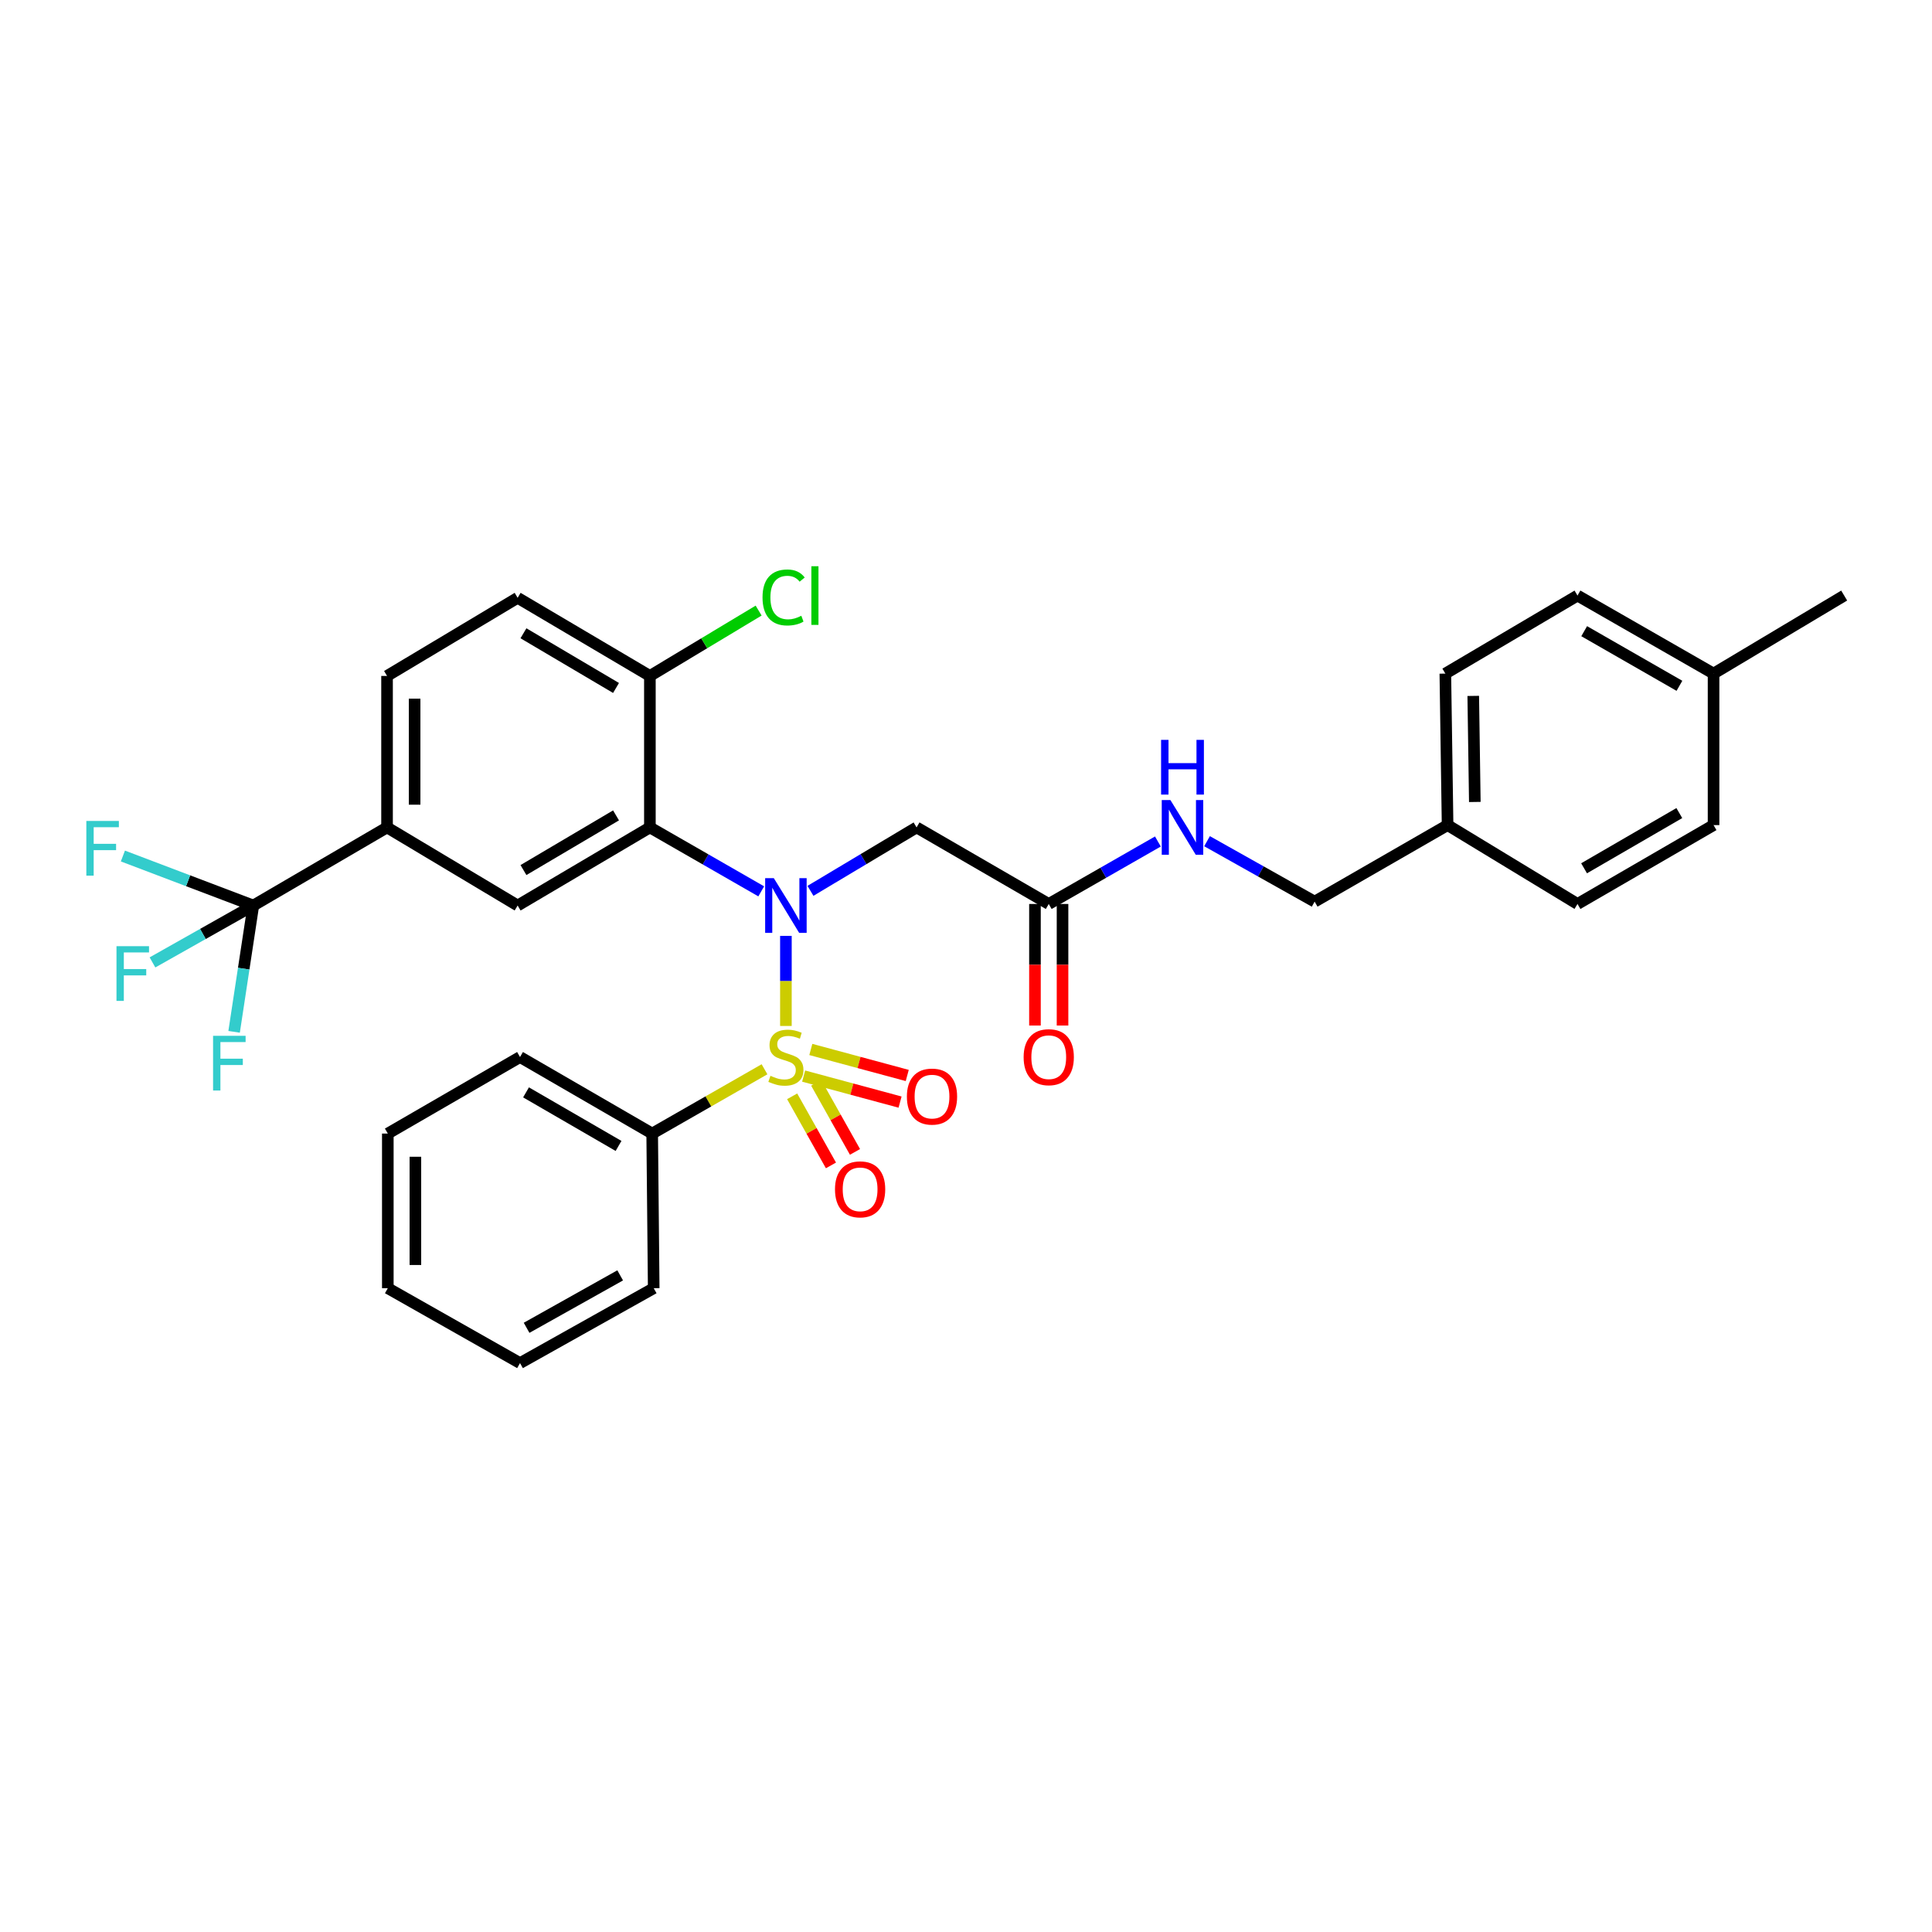 <?xml version='1.0' encoding='iso-8859-1'?>
<svg version='1.1' baseProfile='full'
              xmlns='http://www.w3.org/2000/svg'
                      xmlns:rdkit='http://www.rdkit.org/xml'
                      xmlns:xlink='http://www.w3.org/1999/xlink'
                  xml:space='preserve'
width='1000px' height='1000px' viewBox='0 0 1000 1000'>
<!-- END OF HEADER -->
<rect style='opacity:1.0;fill:#FFFFFF;stroke:none' width='1000' height='1000' x='0' y='0'> </rect>
<path class='bond-0' d='M 406.783,531.035 L 406.783,507.725' style='fill:none;fill-rule:evenodd;stroke:#CCCC00;stroke-width:6px;stroke-linecap:butt;stroke-linejoin:miter;stroke-opacity:1' />
<path class='bond-0' d='M 406.783,507.725 L 406.783,484.416' style='fill:none;fill-rule:evenodd;stroke:#0000FF;stroke-width:6px;stroke-linecap:butt;stroke-linejoin:miter;stroke-opacity:1' />
<path class='bond-7' d='M 410.017,567.451 L 420.058,585.333' style='fill:none;fill-rule:evenodd;stroke:#CCCC00;stroke-width:6px;stroke-linecap:butt;stroke-linejoin:miter;stroke-opacity:1' />
<path class='bond-7' d='M 420.058,585.333 L 430.099,603.215' style='fill:none;fill-rule:evenodd;stroke:#FF0000;stroke-width:6px;stroke-linecap:butt;stroke-linejoin:miter;stroke-opacity:1' />
<path class='bond-7' d='M 422.462,560.463 L 432.503,578.345' style='fill:none;fill-rule:evenodd;stroke:#CCCC00;stroke-width:6px;stroke-linecap:butt;stroke-linejoin:miter;stroke-opacity:1' />
<path class='bond-7' d='M 432.503,578.345 L 442.543,596.227' style='fill:none;fill-rule:evenodd;stroke:#FF0000;stroke-width:6px;stroke-linecap:butt;stroke-linejoin:miter;stroke-opacity:1' />
<path class='bond-8' d='M 415.963,556.982 L 440.918,563.712' style='fill:none;fill-rule:evenodd;stroke:#CCCC00;stroke-width:6px;stroke-linecap:butt;stroke-linejoin:miter;stroke-opacity:1' />
<path class='bond-8' d='M 440.918,563.712 L 465.872,570.442' style='fill:none;fill-rule:evenodd;stroke:#FF0000;stroke-width:6px;stroke-linecap:butt;stroke-linejoin:miter;stroke-opacity:1' />
<path class='bond-8' d='M 419.68,543.202 L 444.634,549.932' style='fill:none;fill-rule:evenodd;stroke:#CCCC00;stroke-width:6px;stroke-linecap:butt;stroke-linejoin:miter;stroke-opacity:1' />
<path class='bond-8' d='M 444.634,549.932 L 469.589,556.662' style='fill:none;fill-rule:evenodd;stroke:#FF0000;stroke-width:6px;stroke-linecap:butt;stroke-linejoin:miter;stroke-opacity:1' />
<path class='bond-9' d='M 395.71,553.454 L 366.64,570.091' style='fill:none;fill-rule:evenodd;stroke:#CCCC00;stroke-width:6px;stroke-linecap:butt;stroke-linejoin:miter;stroke-opacity:1' />
<path class='bond-9' d='M 366.64,570.091 L 337.571,586.729' style='fill:none;fill-rule:evenodd;stroke:#000000;stroke-width:6px;stroke-linecap:butt;stroke-linejoin:miter;stroke-opacity:1' />
<path class='bond-1' d='M 394.014,461.364 L 365.198,444.816' style='fill:none;fill-rule:evenodd;stroke:#0000FF;stroke-width:6px;stroke-linecap:butt;stroke-linejoin:miter;stroke-opacity:1' />
<path class='bond-1' d='M 365.198,444.816 L 336.381,428.267' style='fill:none;fill-rule:evenodd;stroke:#000000;stroke-width:6px;stroke-linecap:butt;stroke-linejoin:miter;stroke-opacity:1' />
<path class='bond-3' d='M 419.493,461.1 L 446.956,444.683' style='fill:none;fill-rule:evenodd;stroke:#0000FF;stroke-width:6px;stroke-linecap:butt;stroke-linejoin:miter;stroke-opacity:1' />
<path class='bond-3' d='M 446.956,444.683 L 474.418,428.267' style='fill:none;fill-rule:evenodd;stroke:#000000;stroke-width:6px;stroke-linecap:butt;stroke-linejoin:miter;stroke-opacity:1' />
<path class='bond-4' d='M 336.381,428.267 L 267.93,468.697' style='fill:none;fill-rule:evenodd;stroke:#000000;stroke-width:6px;stroke-linecap:butt;stroke-linejoin:miter;stroke-opacity:1' />
<path class='bond-4' d='M 318.856,422.043 L 270.94,450.344' style='fill:none;fill-rule:evenodd;stroke:#000000;stroke-width:6px;stroke-linecap:butt;stroke-linejoin:miter;stroke-opacity:1' />
<path class='bond-10' d='M 336.381,428.267 L 336.381,349.865' style='fill:none;fill-rule:evenodd;stroke:#000000;stroke-width:6px;stroke-linecap:butt;stroke-linejoin:miter;stroke-opacity:1' />
<path class='bond-2' d='M 131.114,468.697 L 200.335,428.267' style='fill:none;fill-rule:evenodd;stroke:#000000;stroke-width:6px;stroke-linecap:butt;stroke-linejoin:miter;stroke-opacity:1' />
<path class='bond-15' d='M 131.114,468.697 L 97.365,455.884' style='fill:none;fill-rule:evenodd;stroke:#000000;stroke-width:6px;stroke-linecap:butt;stroke-linejoin:miter;stroke-opacity:1' />
<path class='bond-15' d='M 97.365,455.884 L 63.614,443.071' style='fill:none;fill-rule:evenodd;stroke:#33CCCC;stroke-width:6px;stroke-linecap:butt;stroke-linejoin:miter;stroke-opacity:1' />
<path class='bond-16' d='M 131.114,468.697 L 126.144,501.385' style='fill:none;fill-rule:evenodd;stroke:#000000;stroke-width:6px;stroke-linecap:butt;stroke-linejoin:miter;stroke-opacity:1' />
<path class='bond-16' d='M 126.144,501.385 L 121.173,534.072' style='fill:none;fill-rule:evenodd;stroke:#33CCCC;stroke-width:6px;stroke-linecap:butt;stroke-linejoin:miter;stroke-opacity:1' />
<path class='bond-17' d='M 131.114,468.697 L 105.019,483.419' style='fill:none;fill-rule:evenodd;stroke:#000000;stroke-width:6px;stroke-linecap:butt;stroke-linejoin:miter;stroke-opacity:1' />
<path class='bond-17' d='M 105.019,483.419 L 78.924,498.142' style='fill:none;fill-rule:evenodd;stroke:#33CCCC;stroke-width:6px;stroke-linecap:butt;stroke-linejoin:miter;stroke-opacity:1' />
<path class='bond-6' d='M 474.418,428.267 L 542.83,467.897' style='fill:none;fill-rule:evenodd;stroke:#000000;stroke-width:6px;stroke-linecap:butt;stroke-linejoin:miter;stroke-opacity:1' />
<path class='bond-5' d='M 267.93,468.697 L 200.335,428.267' style='fill:none;fill-rule:evenodd;stroke:#000000;stroke-width:6px;stroke-linecap:butt;stroke-linejoin:miter;stroke-opacity:1' />
<path class='bond-33' d='M 200.335,428.267 L 200.335,349.865' style='fill:none;fill-rule:evenodd;stroke:#000000;stroke-width:6px;stroke-linecap:butt;stroke-linejoin:miter;stroke-opacity:1' />
<path class='bond-33' d='M 214.607,416.507 L 214.607,361.625' style='fill:none;fill-rule:evenodd;stroke:#000000;stroke-width:6px;stroke-linecap:butt;stroke-linejoin:miter;stroke-opacity:1' />
<path class='bond-11' d='M 542.83,467.897 L 571.077,451.727' style='fill:none;fill-rule:evenodd;stroke:#000000;stroke-width:6px;stroke-linecap:butt;stroke-linejoin:miter;stroke-opacity:1' />
<path class='bond-11' d='M 571.077,451.727 L 599.324,435.557' style='fill:none;fill-rule:evenodd;stroke:#0000FF;stroke-width:6px;stroke-linecap:butt;stroke-linejoin:miter;stroke-opacity:1' />
<path class='bond-13' d='M 535.694,467.897 L 535.694,499.356' style='fill:none;fill-rule:evenodd;stroke:#000000;stroke-width:6px;stroke-linecap:butt;stroke-linejoin:miter;stroke-opacity:1' />
<path class='bond-13' d='M 535.694,499.356 L 535.694,530.815' style='fill:none;fill-rule:evenodd;stroke:#FF0000;stroke-width:6px;stroke-linecap:butt;stroke-linejoin:miter;stroke-opacity:1' />
<path class='bond-13' d='M 549.966,467.897 L 549.966,499.356' style='fill:none;fill-rule:evenodd;stroke:#000000;stroke-width:6px;stroke-linecap:butt;stroke-linejoin:miter;stroke-opacity:1' />
<path class='bond-13' d='M 549.966,499.356 L 549.966,530.815' style='fill:none;fill-rule:evenodd;stroke:#FF0000;stroke-width:6px;stroke-linecap:butt;stroke-linejoin:miter;stroke-opacity:1' />
<path class='bond-26' d='M 337.571,586.729 L 269.159,547.116' style='fill:none;fill-rule:evenodd;stroke:#000000;stroke-width:6px;stroke-linecap:butt;stroke-linejoin:miter;stroke-opacity:1' />
<path class='bond-26' d='M 320.157,593.138 L 272.269,565.409' style='fill:none;fill-rule:evenodd;stroke:#000000;stroke-width:6px;stroke-linecap:butt;stroke-linejoin:miter;stroke-opacity:1' />
<path class='bond-27' d='M 337.571,586.729 L 338.356,666.765' style='fill:none;fill-rule:evenodd;stroke:#000000;stroke-width:6px;stroke-linecap:butt;stroke-linejoin:miter;stroke-opacity:1' />
<path class='bond-14' d='M 336.381,349.865 L 267.93,309.427' style='fill:none;fill-rule:evenodd;stroke:#000000;stroke-width:6px;stroke-linecap:butt;stroke-linejoin:miter;stroke-opacity:1' />
<path class='bond-14' d='M 318.854,356.087 L 270.938,327.781' style='fill:none;fill-rule:evenodd;stroke:#000000;stroke-width:6px;stroke-linecap:butt;stroke-linejoin:miter;stroke-opacity:1' />
<path class='bond-19' d='M 336.381,349.865 L 364.522,332.951' style='fill:none;fill-rule:evenodd;stroke:#000000;stroke-width:6px;stroke-linecap:butt;stroke-linejoin:miter;stroke-opacity:1' />
<path class='bond-19' d='M 364.522,332.951 L 392.663,316.038' style='fill:none;fill-rule:evenodd;stroke:#00CC00;stroke-width:6px;stroke-linecap:butt;stroke-linejoin:miter;stroke-opacity:1' />
<path class='bond-18' d='M 624.76,435.401 L 652.607,451.042' style='fill:none;fill-rule:evenodd;stroke:#0000FF;stroke-width:6px;stroke-linecap:butt;stroke-linejoin:miter;stroke-opacity:1' />
<path class='bond-18' d='M 652.607,451.042 L 680.454,466.683' style='fill:none;fill-rule:evenodd;stroke:#000000;stroke-width:6px;stroke-linecap:butt;stroke-linejoin:miter;stroke-opacity:1' />
<path class='bond-12' d='M 200.335,349.865 L 267.93,309.427' style='fill:none;fill-rule:evenodd;stroke:#000000;stroke-width:6px;stroke-linecap:butt;stroke-linejoin:miter;stroke-opacity:1' />
<path class='bond-20' d='M 680.454,466.683 L 749.27,427.07' style='fill:none;fill-rule:evenodd;stroke:#000000;stroke-width:6px;stroke-linecap:butt;stroke-linejoin:miter;stroke-opacity:1' />
<path class='bond-22' d='M 749.27,427.07 L 816.509,467.897' style='fill:none;fill-rule:evenodd;stroke:#000000;stroke-width:6px;stroke-linecap:butt;stroke-linejoin:miter;stroke-opacity:1' />
<path class='bond-23' d='M 749.27,427.07 L 748.105,348.652' style='fill:none;fill-rule:evenodd;stroke:#000000;stroke-width:6px;stroke-linecap:butt;stroke-linejoin:miter;stroke-opacity:1' />
<path class='bond-23' d='M 763.366,415.095 L 762.55,360.202' style='fill:none;fill-rule:evenodd;stroke:#000000;stroke-width:6px;stroke-linecap:butt;stroke-linejoin:miter;stroke-opacity:1' />
<path class='bond-21' d='M 886.935,348.652 L 816.509,308.261' style='fill:none;fill-rule:evenodd;stroke:#000000;stroke-width:6px;stroke-linecap:butt;stroke-linejoin:miter;stroke-opacity:1' />
<path class='bond-21' d='M 869.27,354.974 L 819.972,326.7' style='fill:none;fill-rule:evenodd;stroke:#000000;stroke-width:6px;stroke-linecap:butt;stroke-linejoin:miter;stroke-opacity:1' />
<path class='bond-28' d='M 886.935,348.652 L 954.545,308.261' style='fill:none;fill-rule:evenodd;stroke:#000000;stroke-width:6px;stroke-linecap:butt;stroke-linejoin:miter;stroke-opacity:1' />
<path class='bond-34' d='M 886.935,348.652 L 886.935,427.07' style='fill:none;fill-rule:evenodd;stroke:#000000;stroke-width:6px;stroke-linecap:butt;stroke-linejoin:miter;stroke-opacity:1' />
<path class='bond-24' d='M 816.509,467.897 L 886.935,427.07' style='fill:none;fill-rule:evenodd;stroke:#000000;stroke-width:6px;stroke-linecap:butt;stroke-linejoin:miter;stroke-opacity:1' />
<path class='bond-24' d='M 819.915,449.425 L 869.213,420.846' style='fill:none;fill-rule:evenodd;stroke:#000000;stroke-width:6px;stroke-linecap:butt;stroke-linejoin:miter;stroke-opacity:1' />
<path class='bond-25' d='M 748.105,348.652 L 816.509,308.261' style='fill:none;fill-rule:evenodd;stroke:#000000;stroke-width:6px;stroke-linecap:butt;stroke-linejoin:miter;stroke-opacity:1' />
<path class='bond-29' d='M 269.159,547.116 L 200.731,586.729' style='fill:none;fill-rule:evenodd;stroke:#000000;stroke-width:6px;stroke-linecap:butt;stroke-linejoin:miter;stroke-opacity:1' />
<path class='bond-30' d='M 338.356,666.765 L 269.159,705.538' style='fill:none;fill-rule:evenodd;stroke:#000000;stroke-width:6px;stroke-linecap:butt;stroke-linejoin:miter;stroke-opacity:1' />
<path class='bond-30' d='M 321,660.13 L 272.562,687.271' style='fill:none;fill-rule:evenodd;stroke:#000000;stroke-width:6px;stroke-linecap:butt;stroke-linejoin:miter;stroke-opacity:1' />
<path class='bond-32' d='M 200.731,586.729 L 200.731,666.765' style='fill:none;fill-rule:evenodd;stroke:#000000;stroke-width:6px;stroke-linecap:butt;stroke-linejoin:miter;stroke-opacity:1' />
<path class='bond-32' d='M 215.004,598.734 L 215.004,654.759' style='fill:none;fill-rule:evenodd;stroke:#000000;stroke-width:6px;stroke-linecap:butt;stroke-linejoin:miter;stroke-opacity:1' />
<path class='bond-31' d='M 269.159,705.538 L 200.731,666.765' style='fill:none;fill-rule:evenodd;stroke:#000000;stroke-width:6px;stroke-linecap:butt;stroke-linejoin:miter;stroke-opacity:1' />
<path  class='atom-0' d='M 398.783 556.836
Q 399.103 556.956, 400.423 557.516
Q 401.743 558.076, 403.183 558.436
Q 404.663 558.756, 406.103 558.756
Q 408.783 558.756, 410.343 557.476
Q 411.903 556.156, 411.903 553.876
Q 411.903 552.316, 411.103 551.356
Q 410.343 550.396, 409.143 549.876
Q 407.943 549.356, 405.943 548.756
Q 403.423 547.996, 401.903 547.276
Q 400.423 546.556, 399.343 545.036
Q 398.303 543.516, 398.303 540.956
Q 398.303 537.396, 400.703 535.196
Q 403.143 532.996, 407.943 532.996
Q 411.223 532.996, 414.943 534.556
L 414.023 537.636
Q 410.623 536.236, 408.063 536.236
Q 405.303 536.236, 403.783 537.396
Q 402.263 538.516, 402.303 540.476
Q 402.303 541.996, 403.063 542.916
Q 403.863 543.836, 404.983 544.356
Q 406.143 544.876, 408.063 545.476
Q 410.623 546.276, 412.143 547.076
Q 413.663 547.876, 414.743 549.516
Q 415.863 551.116, 415.863 553.876
Q 415.863 557.796, 413.223 559.916
Q 410.623 561.996, 406.263 561.996
Q 403.743 561.996, 401.823 561.436
Q 399.943 560.916, 397.703 559.996
L 398.783 556.836
' fill='#CCCC00'/>
<path  class='atom-1' d='M 400.523 454.537
L 409.803 469.537
Q 410.723 471.017, 412.203 473.697
Q 413.683 476.377, 413.763 476.537
L 413.763 454.537
L 417.523 454.537
L 417.523 482.857
L 413.643 482.857
L 403.683 466.457
Q 402.523 464.537, 401.283 462.337
Q 400.083 460.137, 399.723 459.457
L 399.723 482.857
L 396.043 482.857
L 396.043 454.537
L 400.523 454.537
' fill='#0000FF'/>
<path  class='atom-8' d='M 432.192 615.599
Q 432.192 608.799, 435.552 604.999
Q 438.912 601.199, 445.192 601.199
Q 451.472 601.199, 454.832 604.999
Q 458.192 608.799, 458.192 615.599
Q 458.192 622.479, 454.792 626.399
Q 451.392 630.279, 445.192 630.279
Q 438.952 630.279, 435.552 626.399
Q 432.192 622.519, 432.192 615.599
M 445.192 627.079
Q 449.512 627.079, 451.832 624.199
Q 454.192 621.279, 454.192 615.599
Q 454.192 610.039, 451.832 607.239
Q 449.512 604.399, 445.192 604.399
Q 440.872 604.399, 438.512 607.199
Q 436.192 609.999, 436.192 615.599
Q 436.192 621.319, 438.512 624.199
Q 440.872 627.079, 445.192 627.079
' fill='#FF0000'/>
<path  class='atom-9' d='M 469.403 567.589
Q 469.403 560.789, 472.763 556.989
Q 476.123 553.189, 482.403 553.189
Q 488.683 553.189, 492.043 556.989
Q 495.403 560.789, 495.403 567.589
Q 495.403 574.469, 492.003 578.389
Q 488.603 582.269, 482.403 582.269
Q 476.163 582.269, 472.763 578.389
Q 469.403 574.509, 469.403 567.589
M 482.403 579.069
Q 486.723 579.069, 489.043 576.189
Q 491.403 573.269, 491.403 567.589
Q 491.403 562.029, 489.043 559.229
Q 486.723 556.389, 482.403 556.389
Q 478.083 556.389, 475.723 559.189
Q 473.403 561.989, 473.403 567.589
Q 473.403 573.309, 475.723 576.189
Q 478.083 579.069, 482.403 579.069
' fill='#FF0000'/>
<path  class='atom-12' d='M 605.798 414.107
L 615.078 429.107
Q 615.998 430.587, 617.478 433.267
Q 618.958 435.947, 619.038 436.107
L 619.038 414.107
L 622.798 414.107
L 622.798 442.427
L 618.918 442.427
L 608.958 426.027
Q 607.798 424.107, 606.558 421.907
Q 605.358 419.707, 604.998 419.027
L 604.998 442.427
L 601.318 442.427
L 601.318 414.107
L 605.798 414.107
' fill='#0000FF'/>
<path  class='atom-12' d='M 600.978 382.955
L 604.818 382.955
L 604.818 394.995
L 619.298 394.995
L 619.298 382.955
L 623.138 382.955
L 623.138 411.275
L 619.298 411.275
L 619.298 398.195
L 604.818 398.195
L 604.818 411.275
L 600.978 411.275
L 600.978 382.955
' fill='#0000FF'/>
<path  class='atom-14' d='M 529.83 547.196
Q 529.83 540.396, 533.19 536.596
Q 536.55 532.796, 542.83 532.796
Q 549.11 532.796, 552.47 536.596
Q 555.83 540.396, 555.83 547.196
Q 555.83 554.076, 552.43 557.996
Q 549.03 561.876, 542.83 561.876
Q 536.59 561.876, 533.19 557.996
Q 529.83 554.116, 529.83 547.196
M 542.83 558.676
Q 547.15 558.676, 549.47 555.796
Q 551.83 552.876, 551.83 547.196
Q 551.83 541.636, 549.47 538.836
Q 547.15 535.996, 542.83 535.996
Q 538.51 535.996, 536.15 538.796
Q 533.83 541.596, 533.83 547.196
Q 533.83 552.916, 536.15 555.796
Q 538.51 558.676, 542.83 558.676
' fill='#FF0000'/>
<path  class='atom-16' d='M 44.689 424.922
L 61.529 424.922
L 61.529 428.162
L 48.489 428.162
L 48.489 436.762
L 60.089 436.762
L 60.089 440.042
L 48.489 440.042
L 48.489 453.242
L 44.689 453.242
L 44.689 424.922
' fill='#33CCCC'/>
<path  class='atom-17' d='M 110.286 536.135
L 127.126 536.135
L 127.126 539.375
L 114.086 539.375
L 114.086 547.975
L 125.686 547.975
L 125.686 551.255
L 114.086 551.255
L 114.086 564.455
L 110.286 564.455
L 110.286 536.135
' fill='#33CCCC'/>
<path  class='atom-18' d='M 60.293 489.742
L 77.133 489.742
L 77.133 492.982
L 64.093 492.982
L 64.093 501.582
L 75.693 501.582
L 75.693 504.862
L 64.093 504.862
L 64.093 518.062
L 60.293 518.062
L 60.293 489.742
' fill='#33CCCC'/>
<path  class='atom-20' d='M 394.682 309.241
Q 394.682 302.201, 397.962 298.521
Q 401.282 294.801, 407.562 294.801
Q 413.402 294.801, 416.522 298.921
L 413.882 301.081
Q 411.602 298.081, 407.562 298.081
Q 403.282 298.081, 401.002 300.961
Q 398.762 303.801, 398.762 309.241
Q 398.762 314.841, 401.082 317.721
Q 403.442 320.601, 408.002 320.601
Q 411.122 320.601, 414.762 318.721
L 415.882 321.721
Q 414.402 322.681, 412.162 323.241
Q 409.922 323.801, 407.442 323.801
Q 401.282 323.801, 397.962 320.041
Q 394.682 316.281, 394.682 309.241
' fill='#00CC00'/>
<path  class='atom-20' d='M 419.962 293.081
L 423.642 293.081
L 423.642 323.441
L 419.962 323.441
L 419.962 293.081
' fill='#00CC00'/>
</svg>
